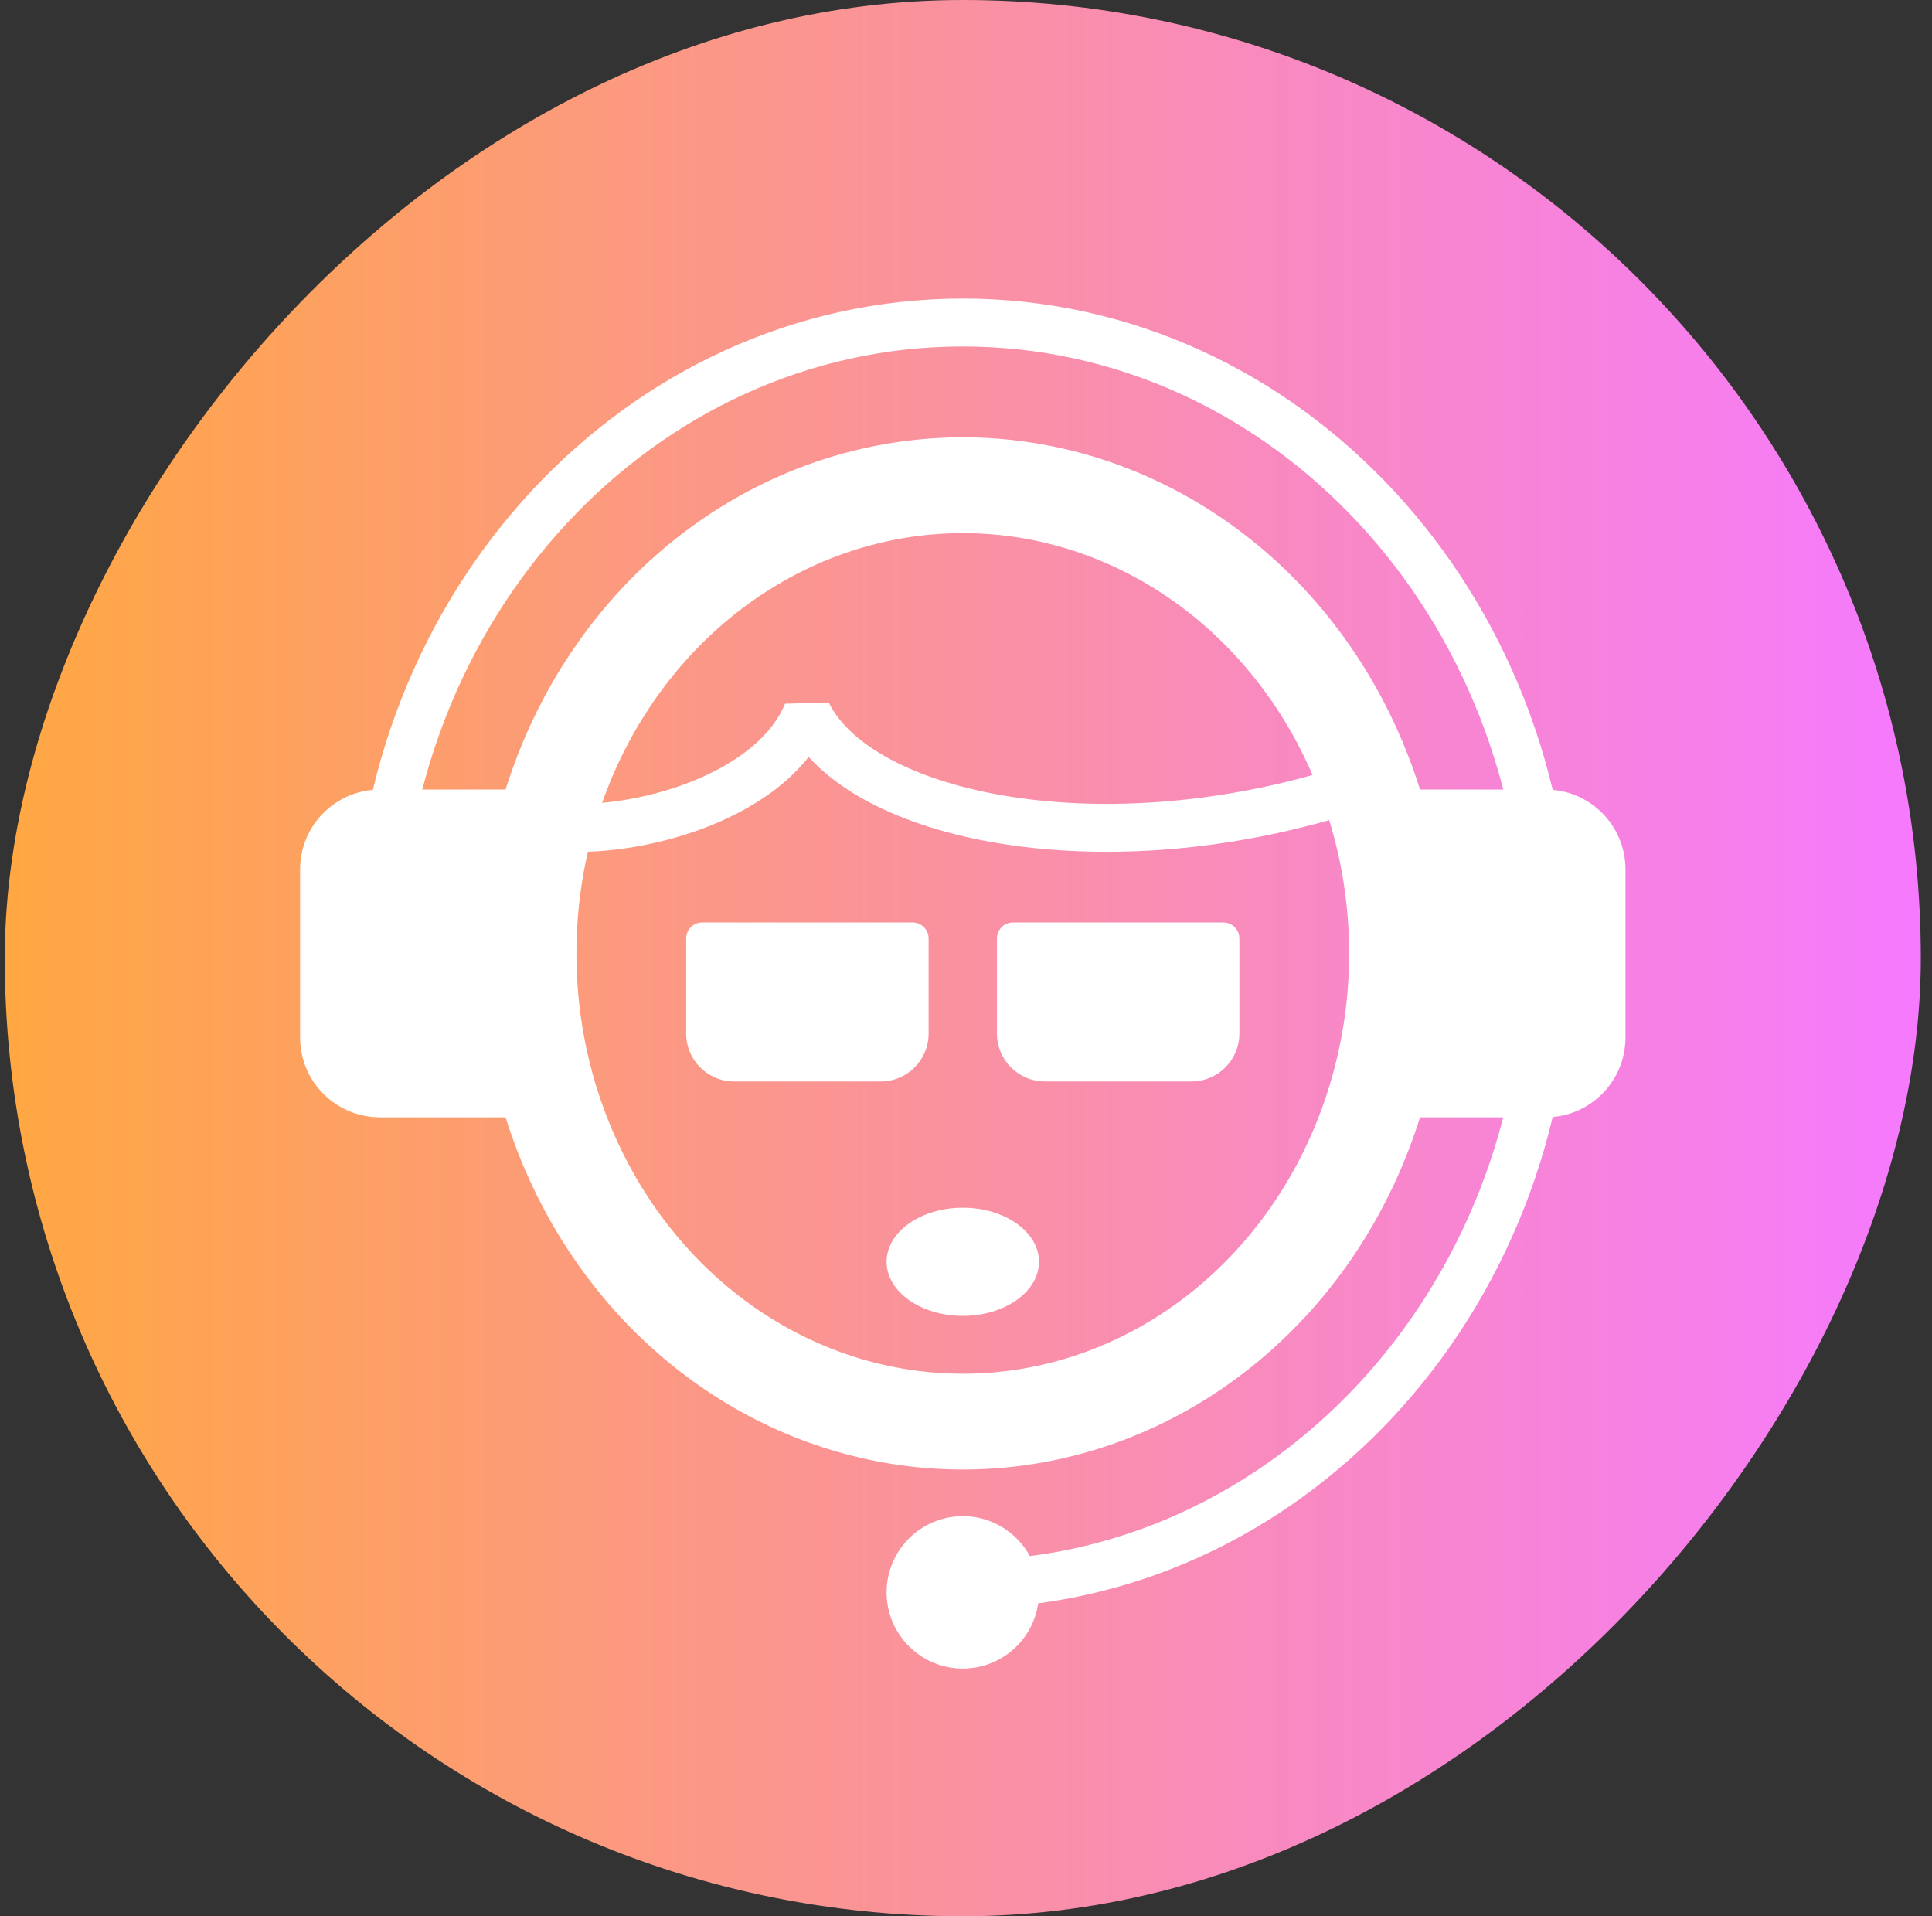 <svg width="121" height="120" viewBox="0 0 121 120" fill="none" xmlns="http://www.w3.org/2000/svg">
<rect x="0" y="0" width="121" height="120" fill="#333333" stroke="none"/>
<rect width="120" height="120" rx="60" transform="matrix(-1 0 0 1 120.299 0)" fill="url(#paint0_linear_789_6611)"/>
<ellipse cx="60.299" cy="59.706" rx="27.197" ry="29.32" stroke="white" stroke-width="6"/>
<path d="M60.299 99.215C80.539 99.215 96.946 81.526 96.946 59.706C96.946 37.886 80.539 20.197 60.299 20.197C40.059 20.197 23.651 37.886 23.651 59.706" stroke="white" stroke-width="3"/>
<path d="M34.469 49.443H23.795C21.034 49.443 18.795 51.682 18.795 54.443V64.969C18.795 67.731 21.034 69.969 23.795 69.969H34.469V49.443Z" fill="white"/>
<path d="M86.128 49.443H96.802C99.564 49.443 101.802 51.682 101.802 54.443V64.969C101.802 67.731 99.564 69.969 96.802 69.969H86.128V49.443Z" fill="white"/>
<path fill-rule="evenodd" clip-rule="evenodd" d="M58.158 58.768C58.158 58.216 57.71 57.768 57.158 57.768L43.975 57.768C43.423 57.768 42.975 58.216 42.975 58.768V64.723C42.975 66.379 44.318 67.723 45.975 67.723L55.158 67.723C56.815 67.723 58.158 66.379 58.158 64.723V58.768ZM77.622 58.768C77.622 58.216 77.174 57.768 76.622 57.768L63.439 57.768C62.887 57.768 62.439 58.216 62.439 58.768L62.439 64.723C62.439 66.38 63.782 67.723 65.439 67.723L74.622 67.723C76.279 67.723 77.622 66.38 77.622 64.723V58.768Z" fill="white"/>
<circle cx="60.299" cy="99.718" r="4.772" fill="white"/>
<ellipse cx="4.772" cy="3.386" rx="4.772" ry="3.386" transform="matrix(1 0 0 -1 55.527 82.402)" fill="white"/>
<path d="M33.988 51.672C38.767 52.529 48.222 50.279 50.553 44.642C53.76 51.25 69.219 54.412 84.779 49.322" stroke="white" stroke-width="3" stroke-linejoin="bevel"/>
<defs>
<linearGradient id="paint0_linear_789_6611" x1="120" y1="60" x2="4.86069e-06" y2="60" gradientUnits="userSpaceOnUse">
<stop stop-color="#FFA842"/>
<stop offset="1" stop-color="#F57AFF"/>
</linearGradient>
</defs>
</svg>
